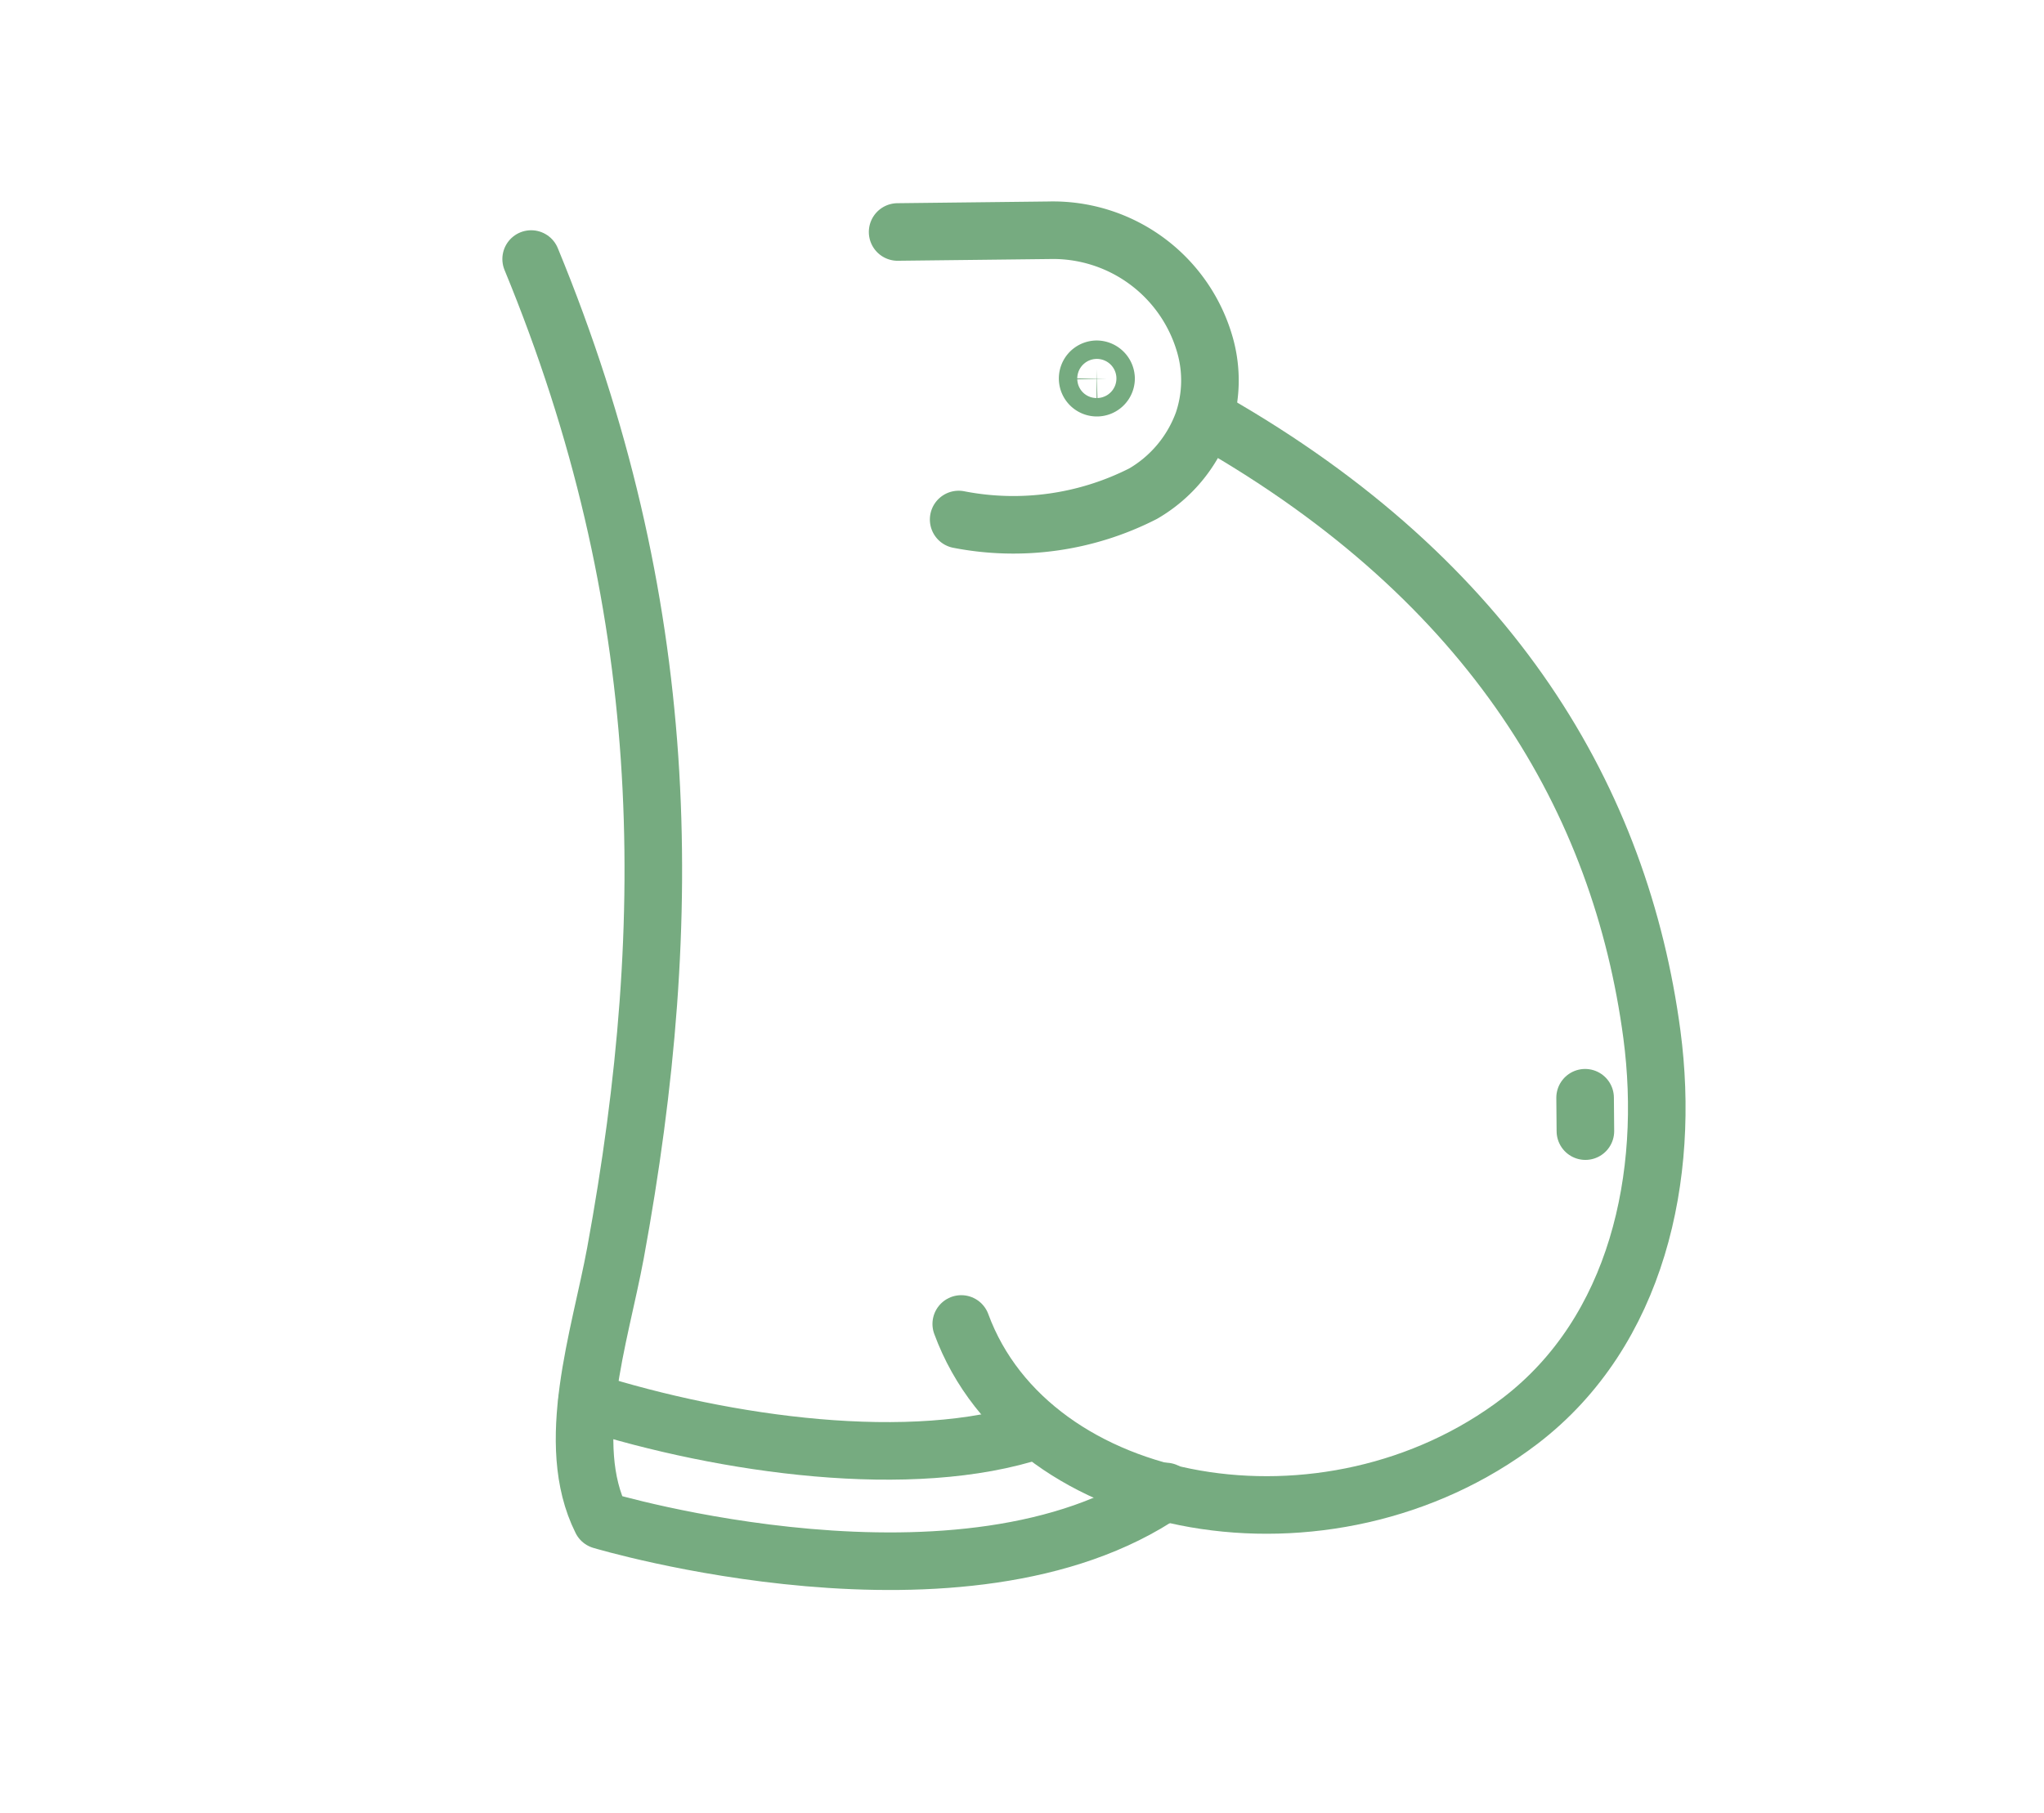 <svg xmlns="http://www.w3.org/2000/svg" viewBox="0 0 71 63"><defs><style>.cls-1,.cls-2{fill:none;}.cls-1{stroke:#76ab80;stroke-linecap:round;stroke-linejoin:round;stroke-width:2px;}.cls-2{opacity:0.5;}</style></defs><g id="レイヤー_2" data-name="レイヤー 2"><g id="contents"><path class="cls-1" d="M33.3,18.05a9.92,9.92,0,0,0,6.41-.9,4.76,4.76,0,0,0,2.08-2.49A4.49,4.49,0,0,0,41.86,12a5.49,5.49,0,0,0-5.42-4l-5.26.06"/><path class="cls-1" d="M33.39,46c2.44,6.63,12.75,8.45,19.41,3.37,4.08-3.12,5.23-8.52,4.58-13.43-1.08-8.09-5.49-15.71-15.29-21.31"/><path class="cls-1" d="M20.39,48.69c4.8,1.52,11.29,2.44,15.61,1"/><path class="cls-1" d="M18.45,9c4.91,11.91,5.08,22.81,2.93,34.53-.54,2.92-1.82,6.63-.49,9.29,0,0,12.63,3.79,19.6-1"/><line class="cls-1" x1="55.07" y1="39.3" x2="55.06" y2="38.14"/><path class="cls-1" d="M38.42,13.15a.33.33,0,0,0-.33-.32.32.32,0,1,0,.33.32Z"/><rect class="cls-2" width="71" height="63"/></g></g></svg>
